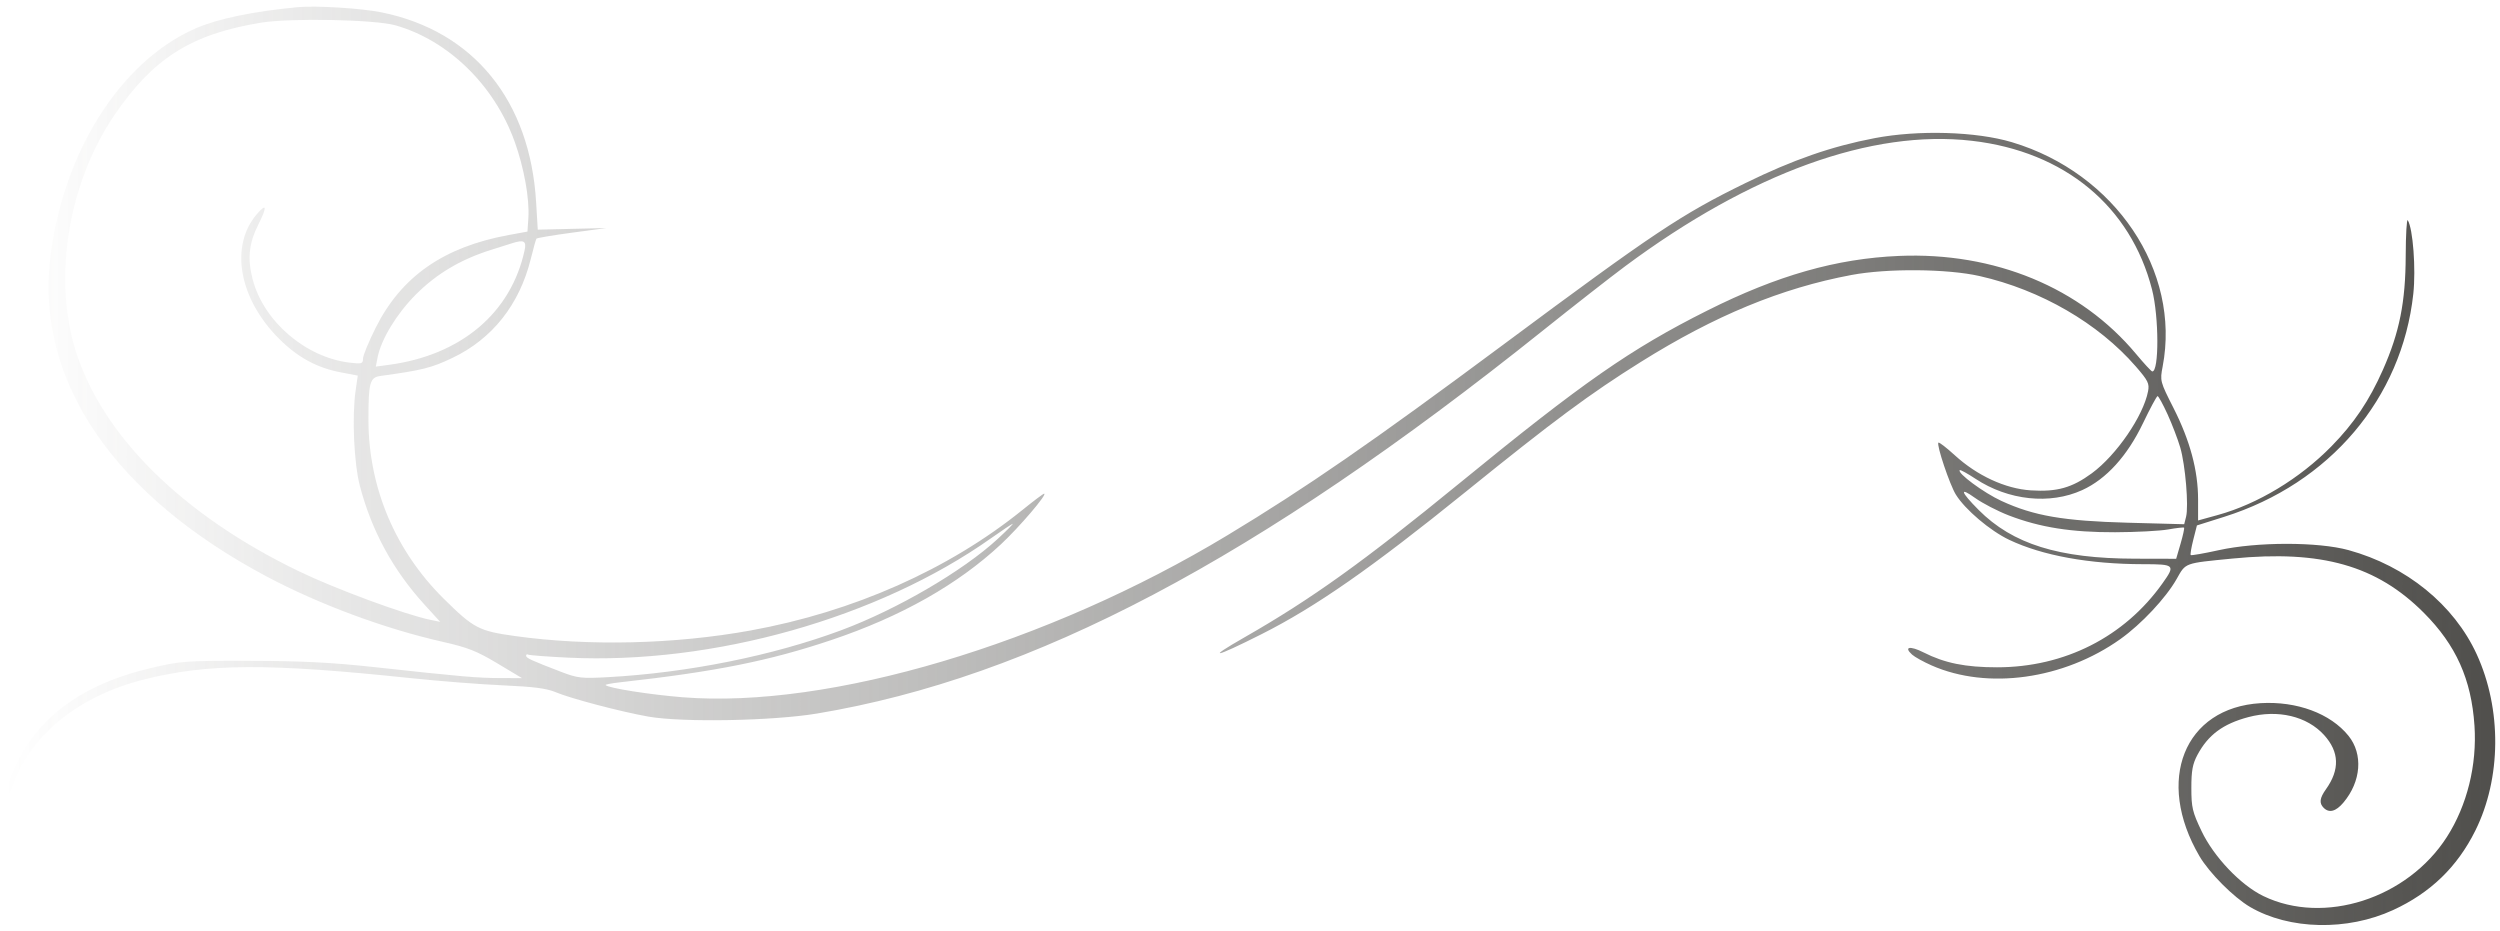 <?xml version="1.0" encoding="UTF-8"?> <svg xmlns="http://www.w3.org/2000/svg" width="360" height="134" viewBox="0 0 360 134" fill="none"><path fill-rule="evenodd" clip-rule="evenodd" d="M42.873 1.033C36.439 1.639 31.32 2.706 28.124 4.109C17.266 8.875 8.917 22.186 7.211 37.446C5.255 54.954 16.445 71.328 38.33 82.98C45.917 87.02 55.391 90.537 63.791 92.433C67.348 93.236 68.67 93.758 71.621 95.526L75.171 97.651L72.039 97.642C68.709 97.632 66.537 97.443 53.835 96.057C47.792 95.397 43.392 95.175 36.022 95.159C26.7 95.138 26.021 95.187 21.733 96.198C11.248 98.669 4.596 103.857 1.546 111.943C0.482 114.763 0.464 114.844 0.906 114.844C1.079 114.844 1.538 113.965 1.925 112.89C4.496 105.755 11.413 100.205 20.645 97.868C29.886 95.528 38.516 95.48 59.12 97.649C63.211 98.08 69.201 98.549 72.43 98.69C76.844 98.884 78.73 99.129 80.02 99.677C82.144 100.58 89.439 102.5 93.375 103.193C98.256 104.052 111.26 103.815 117.647 102.75C148.782 97.561 180.961 80.583 222.174 47.601C226.588 44.069 231.923 39.899 234.028 38.335C252.131 24.889 269.524 18.601 283.981 20.278C297.299 21.823 306.817 29.69 309.894 41.698C310.899 45.62 310.916 53.579 309.92 53.486C309.784 53.474 308.739 52.344 307.598 50.976C299.618 41.406 287.208 36.273 273.459 36.853C264.45 37.234 255.936 39.66 245.859 44.715C234.811 50.258 227.953 55.036 210.234 69.53C196.348 80.889 188.862 86.256 179.209 91.775C173.573 94.997 174.821 94.77 181.639 91.333C189.475 87.384 197.465 81.816 210.982 70.884C223.753 60.557 228.924 56.721 236.292 52.111C246.957 45.438 256.523 41.489 266.608 39.598C271.793 38.625 280.43 38.699 285.083 39.756C293.878 41.753 302.151 46.546 307.561 52.776C309.328 54.813 309.533 55.229 309.32 56.346C308.64 59.901 304.765 65.55 301.221 68.153C298.376 70.243 296.199 70.854 292.443 70.613C288.78 70.379 284.723 68.506 281.489 65.556C280.288 64.46 279.226 63.642 279.13 63.737C278.825 64.042 280.757 69.793 281.645 71.227C282.978 73.38 286.565 76.421 289.317 77.732C294.085 80.002 300.863 81.237 308.595 81.243C313.194 81.247 313.29 81.343 311.386 84.02C305.913 91.718 297.285 96.092 287.572 96.092C283.017 96.092 280.04 95.489 276.997 93.95C275.033 92.957 274.091 93.137 275.342 94.266C275.721 94.608 276.994 95.312 278.17 95.829C286.216 99.37 297.176 97.836 305.333 92.028C308.368 89.866 311.896 86.1 313.437 83.373C314.775 81.008 314.47 81.12 321.498 80.431C334.291 79.176 342.245 81.434 349.034 88.245C353.674 92.901 355.876 97.811 356.325 104.501C356.704 110.16 355.26 115.986 352.353 120.52C346.664 129.396 334.658 133.261 325.919 129.03C322.646 127.446 318.793 123.394 317.019 119.669C315.71 116.922 315.556 116.275 315.555 113.476C315.553 110.987 315.731 110.016 316.429 108.707C317.963 105.829 320.111 104.234 323.765 103.263C328.011 102.134 332.211 103.13 334.675 105.852C336.865 108.272 336.952 110.829 334.937 113.652C334.026 114.928 333.937 115.657 334.61 116.328C335.397 117.114 336.368 116.857 337.447 115.578C340.01 112.539 340.311 108.59 338.18 105.952C335.589 102.744 330.75 100.946 325.537 101.254C314.513 101.906 310.327 112.371 316.723 123.29C318.136 125.702 321.653 129.228 324.027 130.613C329.671 133.904 338.015 134.081 344.604 131.049C349.988 128.572 353.843 124.848 356.448 119.608C360.195 112.07 360.274 102.122 356.649 94.222C353.376 87.087 346.508 81.504 338.195 79.218C333.797 78.009 324.999 78.013 319.496 79.227C317.362 79.697 315.548 80.013 315.464 79.93C315.38 79.846 315.546 78.851 315.834 77.719L316.356 75.662L320.294 74.419C335.477 69.626 345.877 57.363 347.515 42.322C347.905 38.744 347.469 32.926 346.72 31.718C346.568 31.471 346.433 33.768 346.422 36.822C346.399 43.499 345.528 47.857 343.145 53.24C341.164 57.711 338.987 60.946 335.706 64.289C331.164 68.918 325.104 72.578 319.361 74.163L316.523 74.946V71.908C316.523 67.763 315.368 63.462 312.999 58.783C311.043 54.922 311.025 54.852 311.423 52.773C314.056 39.004 304.588 24.922 289.706 20.474C284.555 18.934 276.251 18.689 269.952 19.892C263.754 21.075 258.212 23.002 251.34 26.364C242.093 30.888 238.175 33.502 216.498 49.612C197.518 63.718 188.111 70.219 176.762 77.072C150.833 92.728 119.387 102.086 98.337 100.408C93.592 100.03 87.638 99.092 87.198 98.652C87.114 98.569 88.073 98.386 89.329 98.246C103.024 96.725 110.787 95.17 119.755 92.153C129.748 88.79 137.906 84.183 144.12 78.392C146.792 75.903 150.9 71.089 150.353 71.089C150.23 71.089 148.854 72.121 147.296 73.382C136.65 81.999 122.884 88.107 108.056 90.795C97.136 92.775 84.769 93.067 74.192 91.595C68.954 90.866 68.223 90.485 63.921 86.236C56.917 79.319 53.07 70.204 53.057 60.492C53.05 55.123 53.258 54.347 54.763 54.14C60.838 53.305 62.104 52.987 65.144 51.54C70.882 48.809 74.799 43.866 76.429 37.297C76.802 35.793 77.17 34.475 77.246 34.369C77.323 34.263 79.617 33.876 82.346 33.508L87.307 32.841L82.371 32.956L77.435 33.071L77.202 29.128C76.339 14.496 68.207 4.488 54.989 1.789C52.065 1.192 45.524 0.784 42.873 1.033ZM56.964 3.651C64.566 5.821 71.156 12.246 74.094 20.351C75.459 24.12 76.27 28.629 76.083 31.416L75.954 33.348L73.266 33.841C63.887 35.562 57.794 39.808 54.096 47.201C53.091 49.21 52.269 51.212 52.269 51.65C52.269 52.373 52.094 52.426 50.354 52.22C43.992 51.468 37.928 46.247 36.371 40.181C35.611 37.221 35.841 35.034 37.194 32.346C38.492 29.767 38.412 29.17 36.991 30.829C33.064 35.413 34.385 42.938 40.132 48.727C42.83 51.444 45.62 52.966 49.116 53.629L51.519 54.085L51.209 56.239C50.667 59.999 50.969 66.717 51.827 69.986C53.52 76.442 56.588 82.078 61.118 87.056L63.383 89.546L62.034 89.27C58.334 88.514 48.294 84.806 42.969 82.231C26.19 74.113 14.655 62.67 10.855 50.371C7.626 39.923 9.856 26.371 16.396 16.697C22.004 8.402 27.51 4.912 37.588 3.266C41.858 2.568 54.016 2.81 56.964 3.651ZM75.546 36.027C73.594 45.06 66.418 51.129 56.031 52.533L54.115 52.792L54.368 51.49C54.878 48.86 57.126 45.167 59.912 42.383C62.886 39.411 66.333 37.364 70.669 35.996C72.068 35.555 73.478 35.109 73.801 35.006C75.439 34.484 75.83 34.713 75.546 36.027ZM312.129 59.662C312.79 61.113 313.613 63.266 313.958 64.448C314.691 66.96 315.187 72.856 314.796 74.411L314.524 75.49L306.422 75.272C297.133 75.021 292.879 74.288 288.202 72.132C285.649 70.954 281.796 68.109 282.204 67.701C282.289 67.617 283.306 68.175 284.466 68.941C289.196 72.066 295.184 72.701 299.844 70.572C303.31 68.989 306.323 65.671 308.592 60.941C309.616 58.803 310.561 57.048 310.691 57.04C310.82 57.032 311.467 58.212 312.129 59.662ZM289.292 74.231C293.765 75.949 298.297 76.664 304.583 76.643C307.597 76.633 311.032 76.452 312.217 76.24C313.401 76.029 314.43 75.913 314.504 75.983C314.578 76.053 314.353 77.09 314.004 78.288L313.369 80.465L307.41 80.451C296.475 80.426 289.825 78.351 284.926 73.433C282.325 70.823 282.084 70.037 284.392 71.692C285.476 72.469 287.681 73.611 289.292 74.231ZM143.681 77.593C138.688 82.207 129.162 87.767 121.128 90.757C111.269 94.425 99.045 96.882 87.503 97.514C83.752 97.719 83.169 97.653 80.847 96.764C76.471 95.086 75.758 94.758 75.758 94.42C75.758 94.24 75.89 94.17 76.052 94.265C76.213 94.36 78.812 94.557 81.826 94.702C102.694 95.708 126.479 88.992 142.702 77.511C144.317 76.368 145.727 75.431 145.834 75.427C145.942 75.424 144.973 76.399 143.681 77.593Z" fill="url(#paint0_linear_171_385)"></path><defs><linearGradient id="paint0_linear_171_385" x1="0.634" y1="67.084" x2="359.314" y2="67.084" gradientUnits="userSpaceOnUse"><stop stop-color="#504F4C" stop-opacity="0"></stop><stop offset="1" stop-color="#504F4C"></stop></linearGradient></defs></svg> 